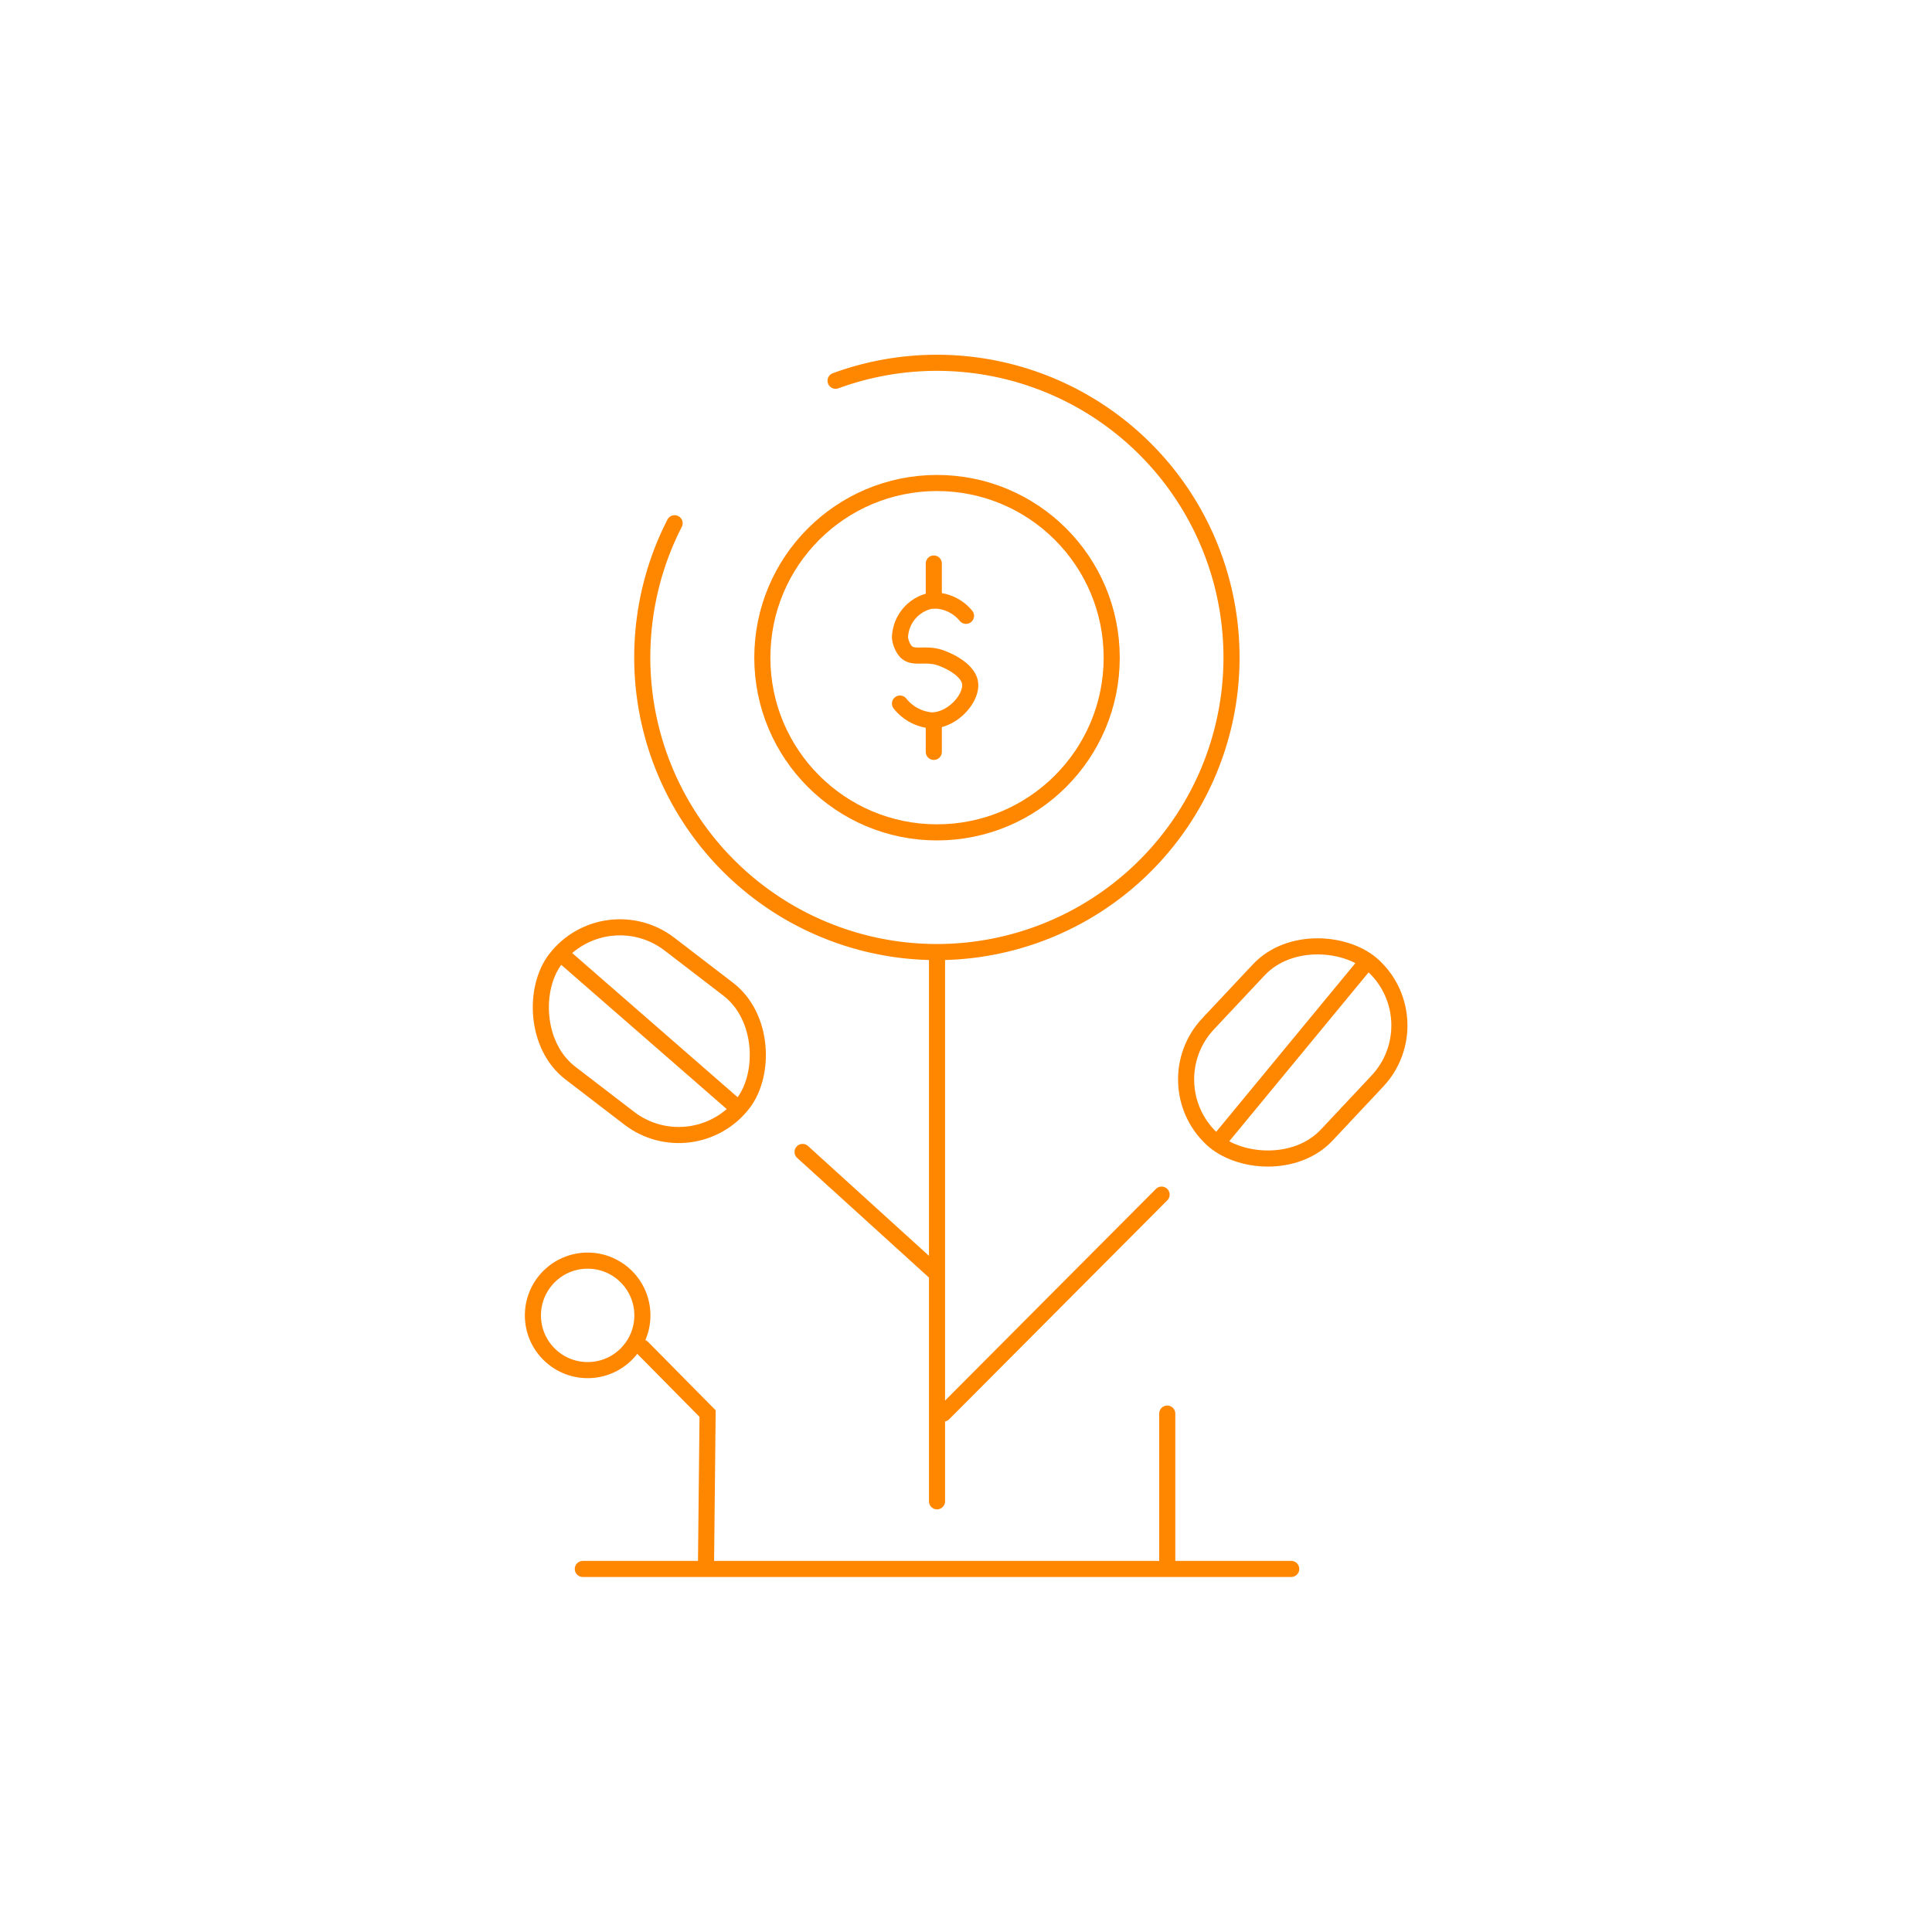 <svg xmlns="http://www.w3.org/2000/svg" viewBox="0 0 24 24"><defs><style>.cls-1,.cls-2,.cls-3{fill:none;}.cls-2,.cls-3{stroke:#ff8700;stroke-miterlimit:10;stroke-width:0.2px;}.cls-2{stroke-linecap:round;}</style></defs><g id="Layer_2" data-name="Layer 2"><g id="Layer_1-2" data-name="Layer 1"><rect class="cls-1" width="24" height="24"/><line class="cls-2" x1="7.24" y1="19.49" x2="16.04" y2="19.49"/><path class="cls-2" d="M10.38,4.73a3.66,3.66,0,1,1-2,1.77"/><circle class="cls-2" cx="11.64" cy="8.17" r="2.17"/><line class="cls-2" x1="11.64" y1="11.85" x2="11.64" y2="18.65"/><line class="cls-2" x1="14.5" y1="19.46" x2="14.5" y2="17.56"/><polyline class="cls-2" points="8.77 19.46 8.79 17.56 7.98 16.74"/><line class="cls-2" x1="11.6" y1="15.79" x2="9.97" y2="14.31"/><rect class="cls-3" x="6.59" y="11.8" width="2.94" height="2.02" rx="1.01" transform="translate(9.47 -2.26) rotate(37.5)"/><line class="cls-3" x1="6.98" y1="11.86" x2="9.16" y2="13.76"/><rect class="cls-3" x="14.59" y="12.06" width="2.94" height="2.02" rx="1.01" transform="translate(36.58 10.31) rotate(133.19)"/><line class="cls-3" x1="16.97" y1="11.96" x2="15.13" y2="14.19"/><line class="cls-2" x1="11.72" y1="17.56" x2="14.43" y2="14.84"/><circle class="cls-3" cx="7.3" cy="16.34" r="0.68"/><path class="cls-2" d="M12,7.65a.52.52,0,0,0-.42-.19.48.48,0,0,0-.4.46.32.32,0,0,0,.07.17c.1.11.26,0,.48.1,0,0,.29.11.32.29s-.2.46-.47.47a.56.56,0,0,1-.4-.21"/><line class="cls-2" x1="11.6" y1="7" x2="11.6" y2="7.46"/><line class="cls-2" x1="11.6" y1="8.95" x2="11.6" y2="9.34"/></g></g></svg>